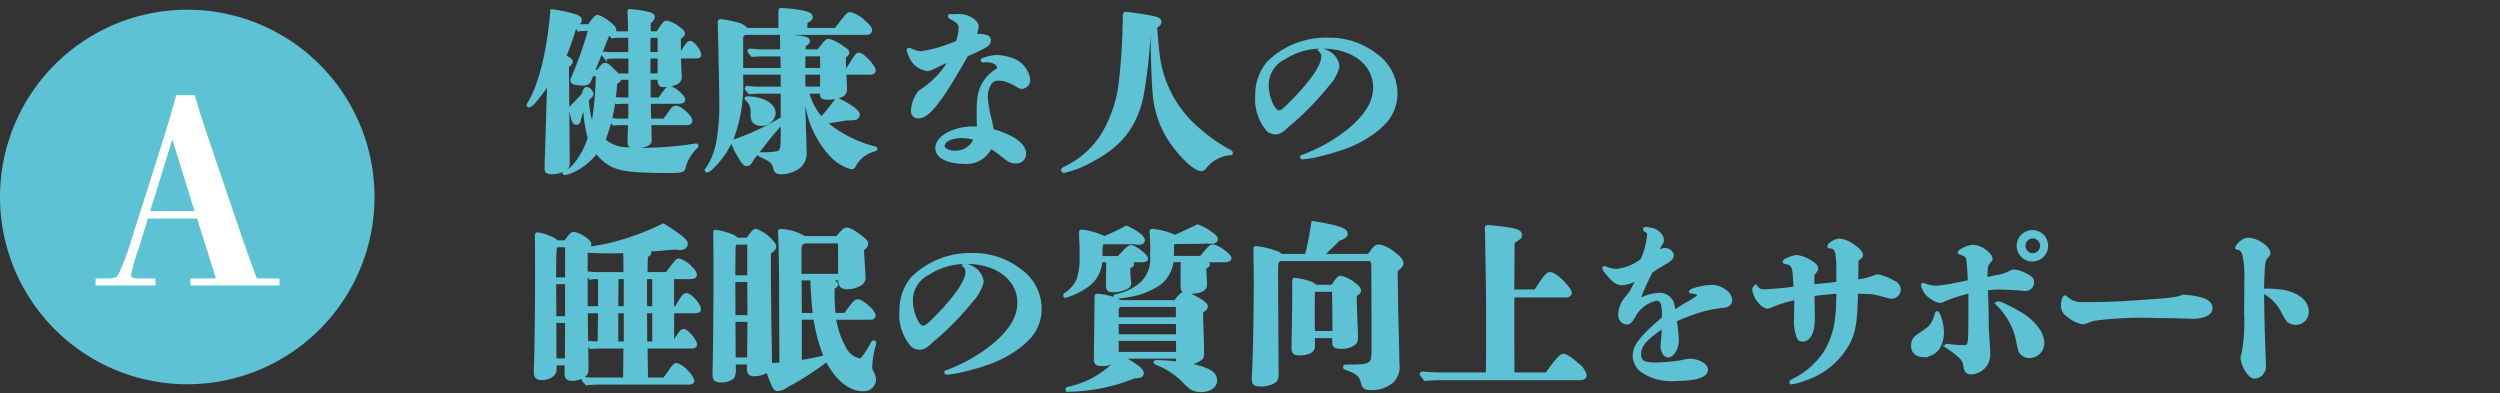 <svg xmlns="http://www.w3.org/2000/svg" xmlns:xlink="http://www.w3.org/1999/xlink" width="267" height="42" viewBox="0 0 267 42">
  <rect x="0" y="0" width="267" height="42" fill="#333333" stroke="none"/>
  <defs>
    <clipPath id="clip-path">
      <rect id="長方形_106" data-name="長方形 106" width="267" height="42" transform="translate(974 6014)" fill="#fff" stroke="#707070" stroke-width="1"/>
    </clipPath>
  </defs>
  <g id="マスクグループ_33" data-name="マスクグループ 33" transform="translate(-974 -6014)" clip-path="url(#clip-path)">
    <g id="グループ_520" data-name="グループ 520" transform="translate(-1 1.036)">
      <path id="パス_1328" data-name="パス 1328" d="M40,20A20,20,0,1,1,20,0,20,20,0,0,1,40,20" transform="translate(975 6014.001)" fill="#5dc2d3" fill-rule="evenodd"/>
      <path id="パス_1329" data-name="パス 1329" d="M6.681,25.562l1.513-.028c.468,0,.744-.11.908-.385a26.968,26.968,0,0,0,1.459-3.906l2.861-9c.77-2.448,1.32-4.237,1.872-6.273h1.98c.523,1.788,1.018,3.33,1.513,4.787l2.725,8.007c.825,2.448,1.6,4.7,2.393,6.768l2.42.028V26.3H16.806v-.743l2.723-.028L17.521,19.15H12.266l-.88,2.89a23.006,23.006,0,0,0-.909,3.11c0,.275.222.385.744.385l1.87.028V26.3H6.681Zm10.565-7.208L14.879,10.7l-2.365,7.649Z" transform="translate(978.528 6017.155)" fill="#fff"/>
      <path id="パス_2190" data-name="パス 2190" d="M10.184-8.664h1.083v2.185h-.836a6.159,6.159,0,0,1-.722-.038.09.09,0,0,0-.1.095c0,.057.038.114.247.361.247-.019.494-.038.722-.038h.684l-.019,1.881h-1.1a5.7,5.7,0,0,1-.722-.057.136.136,0,0,0-.152.133c0,.038.019.076.266.361a10.315,10.315,0,0,1,1.083-.038h.608c-.038.988-.057,1.824-.057,1.919,0,.418.133.551.513.551,1.064,0,1.767-.247,1.767-.665l-.038-1.805h3.971c.247,0,.418-.133.418-.323,0-.437-1.14-1.463-1.615-1.463-.171,0-.323.114-.532.4-.247.342-.532.76-.722.988H13.395L13.357-6.1H16.3c.532,0,.741-.076.741-.3,0-.342-1.1-1.292-1.5-1.292-.19,0-.342.152-.57.456-.133.171-.342.456-.551.76H13.338V-8.664h1.045v.247c0,.342.114.532.456.532a3.614,3.614,0,0,0,1.349-.247.725.725,0,0,0,.475-.665c0-.114-.019-.494-.038-.779-.019-.475-.057-1.14-.057-1.368h1.653c.418,0,.513-.038.513-.247,0-.418-.7-1.33-1.026-1.33-.171,0-.285.133-.551.532l-.437.665h-.152v-1.387c0-.228,0-.285.19-.418.152-.1.247-.209.247-.323,0-.152-.152-.323-.475-.57a3.537,3.537,0,0,0-1.311-.665c-.209,0-.3.1-.817.855q-.057.085-.171.285h-.893l.019-1.064a1.975,1.975,0,0,0,.285-.285.489.489,0,0,0,.133-.3c0-.247-.152-.342-.76-.475a12.486,12.486,0,0,0-1.748-.247c-.076,0-.1.019-.1.133,0,.076.019.323.019.494.019.437.038.722.038,1.235v.513H10.146c-.133,0-.323,0-.589-.019a.345.345,0,0,0,.114-.266c0-.171-.1-.323-.437-.608A4.213,4.213,0,0,0,7.847-15.3c-.171,0-.38.19-.76.741l-.19.266H6.4c-.247,0-.494,0-.7-.019-.1,0-.133.038-.133.114,0,.038.019.1.228.361a11.073,11.073,0,0,1,1.121-.057h.057A38.749,38.749,0,0,1,5.32-9.12c-.228.532-.247.551-.247.665a.335.335,0,0,0,.266.3,4.4,4.4,0,0,0,.874.114c.494,0,.684-.114.836-.551.057-.133.114-.247.19-.456H7.79a39.132,39.132,0,0,1-.513,5.51,9.859,9.859,0,0,1-.532-2.793,1.7,1.7,0,0,1,.285-.342.455.455,0,0,0,.209-.323.724.724,0,0,0-.19-.38A.567.567,0,0,0,6.707-7.6c-.114,0-.247.057-.323.285-.019.057-.038.152-.057.209a1.134,1.134,0,0,1-.171.285c-.247.285-.608.665-1.273,1.33.095.494.266,1.121.3,1.254.095.3.209.38.342.38a.316.316,0,0,0,.342-.285l.114-.475a9.86,9.86,0,0,1,.437-1.216A14.553,14.553,0,0,0,6.916-2.3,8.4,8.4,0,0,1,5.434.494a2.937,2.937,0,0,1-1.045.836c-.114.038-.152.076-.152.133,0,.038.038.057.095.057a3.97,3.97,0,0,0,1.045-.38A6.809,6.809,0,0,0,7.7-.8,4.957,4.957,0,0,0,9.082.475c1.064.646,2.432.817,6.46.817,1.292,0,1.5-.076,1.558-.532a2.957,2.957,0,0,1,.342-.855,4.339,4.339,0,0,1,.912-1.216c.076-.057.095-.1.095-.152a.106.106,0,0,0-.114-.1c-.076,0-.247.038-.494.076a39.9,39.9,0,0,1-4.408.38,22.842,22.842,0,0,1-2.546-.057,3.709,3.709,0,0,1-2.375-.912A17.623,17.623,0,0,0,9.6-6.441c.076-.551.095-.779.171-1.748.361-.19.418-.266.418-.437Zm1.064-2.66H9.253c-.247,0-.532-.019-.722-.038-.1,0-.133.038-.133.095,0,.038.019.076.266.4a7.738,7.738,0,0,1,1.064-.057h1.539v1.881H9.994l-.57-.57c-.551-.551-.627-.551-.817-.551-.152,0-.266.1-.532.437-.114.152-.171.209-.247.3H7.391l1.52-3.819.266-.133.19.285a7.216,7.216,0,0,1,1.045-.057h.836Zm3.135,0H13.319v-1.824h1.064Zm0,.38v1.9H13.319v-1.9ZM2.337-.076C2.318.437,2.318.7,2.318.817a1.373,1.373,0,0,0,.019.38c.057.152.285.228.589.228A2.967,2.967,0,0,0,4.294,1.1a.819.819,0,0,0,.4-.836L4.617-9.956c.285-.19.4-.38.4-.475,0-.19-.076-.266-.7-.589a24.758,24.758,0,0,0,1.14-3.268c.361-.247.532-.38.532-.608,0-.209-.19-.38-.684-.513A14.879,14.879,0,0,0,2.926-15.9c-.342,4.18-1.178,7.657-2.3,9.652A1.733,1.733,0,0,0,.4-5.814a.087.087,0,0,0,.076.1c.114,0,.323-.133.57-.418A16.736,16.736,0,0,0,2.584-8.189ZM31.711-4.408a6.792,6.792,0,0,1-1.444-2.774h1.444v.171c0,.38.171.475.779.475A3.462,3.462,0,0,0,33.82-6.8a.7.7,0,0,0,.494-.7c0-.19-.019-.893-.076-1.71H36.86c.342,0,.513-.1.513-.3,0-.437-1.216-1.748-1.634-1.748-.228,0-.266.076-1.254,1.634h-.266l-.038-1.311c.342-.323.38-.361.38-.475,0-.171-.114-.285-.57-.57a4.046,4.046,0,0,0-1.5-.76c-.209,0-.4.209-1.083,1.121h-1.52v-.532c.4-.285.456-.342.456-.513,0-.209-.209-.3-.8-.4-.684-.1-1.71-.209-1.976-.209a.1.1,0,0,0-.114.114c0,.38.019,1.026.019,1.539h-2.2c-.247,0-.741-.038-1.14-.076a.136.136,0,0,0-.152.133c0,.038.019.076.361.456.437-.038.912-.057,1.349-.057h1.805l.038,1.539H23.218v-3.249c0-.361.095-.494.456-.589H36.518c.3,0,.475-.133.475-.342,0-.228-.228-.513-.665-.874a3.211,3.211,0,0,0-1.52-.912c-.19,0-.3.1-.57.437-.266.323-.76.95-.988,1.254H30.077v-.779c.4-.171.57-.323.57-.532,0-.3-.38-.475-1.311-.627a13.789,13.789,0,0,0-1.919-.19c-.133,0-.133.038-.133.342v1.786H23.75A1.744,1.744,0,0,0,22.7-14.5a9.352,9.352,0,0,0-1.729-.342c-.114,0-.171.057-.171.152l.038,1.463c.019.874.038,1.387.038,1.558.019.722.019,1.425.038,2.052.057,2.565.057,2.812.057,3.306a23.447,23.447,0,0,1-.3,4.313A7.54,7.54,0,0,1,19.608.836c-.19.247-.19.266-.19.323a.087.087,0,0,0,.1.076A1.051,1.051,0,0,0,19.95.969a9.534,9.534,0,0,0,2.261-3.211,16.379,16.379,0,0,0,1.007-6.517v-.456h4.313v1.577H24.814c-.209,0-.646-.038-.969-.076a.136.136,0,0,0-.152.133c0,.038.019.076.361.456.437-.038.912-.057,1.349-.057h2.128v2.774A25.6,25.6,0,0,1,22.4-1.995c-.152.038-.19.076-.19.133a6.574,6.574,0,0,0,.665,1.406c.475.836.627,1.007.912,1.007.171,0,.3-.114.494-.437a2.774,2.774,0,0,1,.209-.342c.513-.627.627-.76,1.235-1.558.494-.646.7-.893,1.577-1.881a2.1,2.1,0,0,0,.228-.285v.912c0,2.052-.038,2.185-.589,2.318a8.846,8.846,0,0,1-1.5.1h-.266c-.095,0-.133.019-.133.057,0,.057.038.076.19.152,1.178.532,1.33.7,1.5,1.33.095.4.266.513.7.513A3.412,3.412,0,0,0,29.089.969,1.869,1.869,0,0,0,30-.779c0-.152-.019-.665-.038-1.425-.114-3.762-.114-3.971-.114-4.978h.19A10.208,10.208,0,0,0,32.6-.627,4.673,4.673,0,0,0,34.941.893c.171,0,.285-.114.361-.323a3.407,3.407,0,0,1,2.071-1.577c.152-.038.19-.076.19-.133s-.057-.095-.133-.114a13.109,13.109,0,0,1-5.282-2.7c1.539-.247,2.318-.38,2.375-.38a3.075,3.075,0,0,0,.874-.057.454.454,0,0,0,.285-.38c0-.38-.8-.969-2.28-1.691C32.509-5.3,32.262-5,31.977-4.693Zm.038-5.225h-1.9l.019-1.539h1.52c.3,0,.342.038.342.361Zm0,.418L31.73-7.638H29.868l-.019-1.577ZM26.695-4.94c0-.931-1.254-1.653-2.869-1.653-.1,0-.152.019-.152.057s0,.057.076.114a1.814,1.814,0,0,1,.57,1.406,2.061,2.061,0,0,0,.1.855,1.018,1.018,0,0,0,.855.418A1.354,1.354,0,0,0,26.695-4.94Zm21.432-8.341a3.262,3.262,0,0,0,.247-.931c0-.342-.4-.76-1.045-1.007a2.8,2.8,0,0,0-1.045-.171c-.114,0-.437.019-.494.019s-.266-.019-.323-.019c-.038,0-.076.057-.076.1,0,.076.133.152.342.266.57.3.8.57.8.931a4.55,4.55,0,0,1-.323,1.558,15.754,15.754,0,0,1-3.819,1.121,2.728,2.728,0,0,1-1.045-.266.868.868,0,0,0-.285-.095.087.087,0,0,0-.076.095A2.526,2.526,0,0,0,41.23-11,2.311,2.311,0,0,0,43-9.6c.266,0,.361-.038,1.273-.494.114-.057.285-.133.589-.266a5.74,5.74,0,0,0,.684-.342A13.713,13.713,0,0,1,44.422-9.12a10.868,10.868,0,0,1-1.938,1.71c-.171.114-.228.152-.323.228a3.717,3.717,0,0,0-.722,2.014.609.609,0,0,0,.665.627c.608,0,1.33-.589,2.375-2.071.741-1.045,1.634-2.527,2.774-4.541a16.606,16.606,0,0,0,1.881-.893c.418-.247.532-.38.532-.7C49.666-13.148,49.324-13.262,48.127-13.281Zm.361,9.918c-.152-.019-.418-.019-.513-.019-2.147,0-3.933.988-3.933,2.166,0,.95,1.178,1.539,3.1,1.539A2.823,2.823,0,0,0,49.8-1.311a7.425,7.425,0,0,1,.855.57C51.813.19,51.965.266,52.44.266a.889.889,0,0,0,1.007-.874c0-.57-.418-1.1-1.235-1.615a10.061,10.061,0,0,0-2.223-.893c-.057-.342-.076-.4-.114-.589-.038-.3-.152-.684-.19-.874a10.493,10.493,0,0,1-.323-1.957,2.51,2.51,0,0,1,.209-1.273c.285-.57.513-.76,1.1-.76a2.456,2.456,0,0,1,.912.171,4.805,4.805,0,0,1,.988.475c.323.19.4.228.57.228a.8.8,0,0,0,.741-.855,2.708,2.708,0,0,0-1.862-2.166,5.529,5.529,0,0,0-1.6-.3,3.2,3.2,0,0,0-.38.038c-.209.038-.4.076-.532.114a3.2,3.2,0,0,0-.494.152c-.1.038-.114.057-.114.114s.019.076.057.076c.057,0,.152-.019.3-.019.836,0,1.387.285,1.387.8,0,.076-.057.095-.3.266a4.217,4.217,0,0,0-1.444,1.634c-.342.722-.475,1.425-.437,3.515Zm-.342,1.14A2.194,2.194,0,0,1,45.98-.8c-.7,0-1.235-.285-1.235-.627,0-.589.836-1.007,1.938-1.007A5.224,5.224,0,0,1,48.146-2.223ZM67.431-14.174c.361-.209.456-.323.456-.513,0-.3-.266-.418-1.235-.589-.855-.152-2.2-.342-2.432-.342-.114,0-.152.076-.152.38-.038,2.356-.19,4.959-.4,6.688a14,14,0,0,1-1.976,5.985A9.591,9.591,0,0,1,57.7.912c-.171.076-.228.133-.228.228,0,.076.076.133.19.133A10.581,10.581,0,0,0,60.458.19C63.65-1.482,65.189-3.4,65.949-6.631a50.172,50.172,0,0,0,.76-6.441c.019-.57.057-.684.19-.874L67.013-14c.038,3.154.133,5.852.247,7.011a10.5,10.5,0,0,0,2.014,5.4c1.064,1.482,2.413,2.679,3,2.679.19,0,.342-.114.589-.437A3.8,3.8,0,0,1,75.316-.608c.152,0,.209-.019.209-.095s-.038-.114-.209-.209a17.025,17.025,0,0,1-3.173-2.2,12.4,12.4,0,0,1-4.5-8.645c-.057-.494-.209-2.185-.209-2.375ZM93.1-7.125a5.074,5.074,0,0,0-2.2-4.085,8.016,8.016,0,0,0-5.035-1.653,8.824,8.824,0,0,0-6.422,2.508,5.339,5.339,0,0,0-1.235,3.5A5.043,5.043,0,0,0,79.439-3.1a1.366,1.366,0,0,0,.76.266c.323,0,.646-.095,1.216-.665.228-.19.475-.4.95-.817.532-.456,1.463-1.387,1.919-1.881.684-.722,1.159-1.292,1.6-1.843a4.569,4.569,0,0,0,1.026-1.881,1.957,1.957,0,0,0-1.1-1.558,2.563,2.563,0,0,0-.76-.285.087.087,0,0,0-.1.076c0,.038.019.038.057.076a.833.833,0,0,1,.247.665c0,.76-.76,2.014-2.261,3.7a24.84,24.84,0,0,1-1.767,1.805c-.3.266-.475.342-.627.342-.589,0-1.254-1.539-1.254-2.869a3.223,3.223,0,0,1,1.824-2.869,7.312,7.312,0,0,1,4.066-1.159C88.5-11.989,90.8-10.2,90.8-7.7c0,1.5-.817,2.907-2.546,4.389a17.669,17.669,0,0,1-2.907,1.957c-.57.3-1.178.57-1.672.779-.247.095-.4.171-.494.19s-.19.057-.19.114.076.1.152.1a9.27,9.27,0,0,0,1.615-.266,27.528,27.528,0,0,0,2.717-.779,12.24,12.24,0,0,0,2.736-1.349,8.776,8.776,0,0,0,1.767-1.482A4.534,4.534,0,0,0,93.1-7.125ZM15.846,15.818V12.626H17.5c.589,0,.779-.076.779-.323,0-.152-.114-.4-.513-.779a2.863,2.863,0,0,0-1.273-.817c-.19,0-.551.475-1.273,1.463H13c0-.19.019-.779.038-1.6a.364.364,0,0,1,.114-.323c.171-.095.247-.171.247-.247,0-.1-.114-.209-.3-.3.627-.038,1.235-.076,2.869-.228.323.019.779.038.836.038A.537.537,0,0,0,17.309,9c0-.247-.285-.513-.684-.817a20.432,20.432,0,0,0-1.786-1.2A28.264,28.264,0,0,1,10.3,8.75a24.466,24.466,0,0,1-3.686.76c.323-.209.4-.323.4-.456,0-.19-.209-.4-.57-.646A2.815,2.815,0,0,0,5.3,7.876c-.152,0-.285.076-.456.3-.209.266-.38.475-.475.608H3.439c-.1-.171-.3-.323-.779-.494a4.639,4.639,0,0,0-1.235-.361c-.133,0-.152.019-.152.418,0,.057.019.171.019,1.995.019,4.6-.038,9.4-.114,11.609-.019.4-.019.532-.019.817,0,.4.19.646.722.646.76,0,1.387-.437,1.406-.912l.019-.665H4.465l-.019,1.083c0,.4.209.57.665.57a2.267,2.267,0,0,0,1.292-.4c.228-.171.3-.342.3-.76-.019-2.014-.057-4.047-.076-6.061H8.018L7.98,19.58H7.809a8.306,8.306,0,0,1-.874-.057.136.136,0,0,0-.152.133c0,.038.019.076.3.437a7.967,7.967,0,0,1,.95-.057h2.7l-.038,3.4H7.163a5.964,5.964,0,0,1-.741-.057.136.136,0,0,0-.152.133c0,.038.019.076.38.456a8.709,8.709,0,0,1,1.216-.076h9.31a2.38,2.38,0,0,0,.665-.038.262.262,0,0,0,.171-.247,2.27,2.27,0,0,0-.646-.95,2.409,2.409,0,0,0-1.121-.779c-.171,0-.342.171-.722.741-.228.342-.437.608-.589.817H13.072c-.038-1.444-.057-2.6-.057-3.4h4.826c.285,0,.456-.095.456-.285,0-.418-.931-1.5-1.273-1.5-.209,0-.361.152-1.1,1.33h-.076V16.274h1.805c.912,0,1.064-.038,1.064-.3,0-.437-.988-1.558-1.368-1.558-.285,0-.437.171-1.159,1.406ZM7.809,12.17c-.323,0-.722-.038-.95-.057-.1,0-.152.038-.152.095a1.878,1.878,0,0,0,.323.475,3.292,3.292,0,0,1,.608-.057h.38v3.192H6.612V9.8c.342.038,1.71.076,2.394.076.494,0,.741,0,1.691-.038.038.741.038,1.235.038,2.337Zm6,4.1V19.58h-.836l-.019-3.306Zm0-3.648v3.192h-.855V12.626Zm-3.04,0v3.192H9.88c.019-1.9.019-2.546.038-3.192Zm0,3.648V19.58H9.88V16.274ZM4.5,12.74H3.249c0-1.083,0-1.843.019-2.356.019-1.064.095-1.159.285-1.159H4.37c.114,0,.133.076.133.893Zm0,.418v3.724H3.268l-.019-3.724Zm0,4.142-.019,4.085h-1.2L3.268,17.3Zm32.566-.342a.3.3,0,0,0,.3-.285c0-.475-1.311-1.6-1.748-1.6-.3,0-.551.361-1.349,1.463H33.1a23.045,23.045,0,0,1-.114-2.831c.171-.076.361-.19.361-.342s-.1-.266-.437-.4c-.133-.057-.38-.133-.627-.209h1.387v.152c0,.475.133.8.8.8a2.575,2.575,0,0,0,1.463-.418.764.764,0,0,0,.361-.684c-.038-.8-.152-2.489-.171-2.983.4-.323.456-.456.456-.627,0-.228-.209-.437-.912-.95-.665-.475-.988-.627-1.254-.627-.247,0-.475.285-1.007.912H29.925a5.314,5.314,0,0,0-2.546-.76c-.1,0-.133.019-.133.133v.076c.057.855.1,3.914.114,5.111,0,.494,0,5.016.038,8.93-.152.019-.741.057-1.1.076v-.285c0-.779-.057-3.667-.076-4.94-.038-3.249-.038-4.579-.038-5.073V9.966c.361-.247.57-.456.57-.646s-.133-.4-.475-.741a3.7,3.7,0,0,0-1.558-1.026c-.152,0-.247.1-.418.3-.266.342-.38.513-.475.646H22.7c-.171-.228-.456-.38-1.216-.608a6.03,6.03,0,0,0-1.064-.228c-.076,0-.095.019-.095.114,0,.209.019,1.824.019,2.508v4.617c-.019,2.736-.038,4.845-.057,6.137-.038,1.52-.038,1.691-.038,1.919,0,.532.19.7.722.7a1.844,1.844,0,0,0,1.33-.418,1.99,1.99,0,0,0,.133-.988v-.513h1.482V22.3c0,.437.095.7.627.7a2.676,2.676,0,0,0,1.425-.418c.076.228.266.76.456,1.216.266.665.4.779.646.779a1.711,1.711,0,0,0,.95-.38,31.245,31.245,0,0,0,4.294-2.755c.988,1.976,2.432,3.154,3.838,3.154a1.146,1.146,0,0,0,1.254-1.026,1.438,1.438,0,0,0-.038-.361,1.8,1.8,0,0,0-.228-.532,1.116,1.116,0,0,1-.133-.646,9.4,9.4,0,0,1,.361-2.147,1.165,1.165,0,0,0,.057-.3.106.106,0,0,0-.1-.114c-.076,0-.114.038-.19.171-.209.38-.418.722-.589.988-.3.456-.494.76-.76.76a2.351,2.351,0,0,1-1.6-1.311,9.12,9.12,0,0,1-1.045-3.116Zm-7.581,0h1.539a18.019,18.019,0,0,0,1.1,4.085c-.988.247-1.786.4-2.641.532Zm0-.418-.019-3.781H30.7a36.858,36.858,0,0,0,.266,3.781Zm4.18-4.18H29.45v-2.6c0-.665.057-.722.475-.95h3.591c.076.019.133.1.133.475Zm-11.286.152c.019-1.824.019-3.04.038-3.173q.057-.4.285-.4h1.14c.095.038.114.076.114.19v3.382Zm1.6,4.256H22.4l-.019-3.838h1.577Zm0,.418-.038,4.1H22.42l-.019-4.1ZM55.1,15.875a5.074,5.074,0,0,0-2.2-4.085,8.016,8.016,0,0,0-5.035-1.653,8.824,8.824,0,0,0-6.422,2.508,5.34,5.34,0,0,0-1.235,3.5A5.043,5.043,0,0,0,41.439,19.9a1.366,1.366,0,0,0,.76.266c.323,0,.646-.1,1.216-.665.228-.19.475-.4.95-.817.532-.456,1.463-1.387,1.919-1.881.684-.722,1.159-1.292,1.6-1.843a4.569,4.569,0,0,0,1.026-1.881,1.957,1.957,0,0,0-1.1-1.558,2.563,2.563,0,0,0-.76-.285.087.087,0,0,0-.1.076c0,.038.019.038.057.076a.833.833,0,0,1,.247.665c0,.76-.76,2.014-2.261,3.7a24.841,24.841,0,0,1-1.767,1.805c-.3.266-.475.342-.627.342-.589,0-1.254-1.539-1.254-2.869a3.223,3.223,0,0,1,1.824-2.869,7.312,7.312,0,0,1,4.066-1.159c3.268,0,5.567,1.786,5.567,4.294,0,1.5-.817,2.907-2.546,4.389a17.669,17.669,0,0,1-2.907,1.957c-.57.3-1.178.57-1.672.779-.247.095-.4.171-.494.19s-.19.057-.19.114.076.1.152.1a9.27,9.27,0,0,0,1.615-.266,27.528,27.528,0,0,0,2.717-.779,12.24,12.24,0,0,0,2.736-1.349,8.776,8.776,0,0,0,1.767-1.482A4.534,4.534,0,0,0,55.1,15.875Zm14.1-5.434c.019-.171.038-.855.038-1.14V9.168c0-.3.114-.3,1.2-.3.741,0,1.292,0,2.47-.038a3.369,3.369,0,0,0,.418.019c.361,0,.589-.114.589-.323s-.114-.342-.551-.646a5.572,5.572,0,0,0-1.463-.8c-1.672.8-2.223,1.045-2.432,1.121a7.271,7.271,0,0,0-2.394-.646c-.114,0-.152.038-.152.152,0,.076.019.19.019.3.019.323.057,1.14.057,1.444l-.019.893a3.493,3.493,0,0,1-1.463,3.192,5.962,5.962,0,0,1-2.318.988c-.1.019-.152.057-.152.114a.106.106,0,0,0,.114.095,15.382,15.382,0,0,0,1.71-.247,7.431,7.431,0,0,0,2.318-.836,3.467,3.467,0,0,0,2-2.831h1.064c0,.7-.019.836-.019,1.482V13.6c0,.437.209.589.8.589,1.121,0,1.748-.285,1.729-.836l-.019-.532c-.019-.38-.057-.836-.076-1.235.342-.209.4-.247.4-.38,0-.152-.171-.247-.627-.38h2.261c.475,0,.665-.1.665-.3,0-.342-1.368-1.311-1.843-1.311-.228,0-.342.114-1.273,1.235ZM67.507,21.575c-.114,0-.152.019-.152.095,0,.038.038.057.114.095.1.038.152.057.323.133A8.4,8.4,0,0,1,70.3,23.57a6.76,6.76,0,0,0,.893.836,1.961,1.961,0,0,0,1.045.285c.95,0,1.6-.437,1.6-1.1,0-.76-.7-1.2-2.489-1.615a20.587,20.587,0,0,0-3.61-.4ZM61.6,10.46c0-1.311.019-1.463.247-1.558h3.268a2.825,2.825,0,0,0,.532.057c.266,0,.475-.133.475-.342,0-.342-.7-.893-1.824-1.406A22.813,22.813,0,0,1,61.94,8.332a7.663,7.663,0,0,0-2.413-.7c-.114,0-.133.038-.133.19v.19c0,.247.057,1.2.057,1.482v.874a7.466,7.466,0,0,1-.285,2.337,3.617,3.617,0,0,1-1.1,1.482c-.3.209-.38.247-.38.342a.123.123,0,0,0,.114.095,7.951,7.951,0,0,0,2.318-1.14,3.431,3.431,0,0,0,1.463-2.66H62.3c0,.38-.019.722-.019,1.368,0,.76-.019,1.026-.019,1.292,0,.4.171.551.627.551a3.217,3.217,0,0,0,1.577-.418.5.5,0,0,0,.19-.38,1.672,1.672,0,0,0-.019-.266c-.019-.266-.076-.817-.076-1.444.342-.171.4-.228.4-.361,0-.114-.19-.228-.551-.342h1.5c.38,0,.551-.076.551-.247,0-.323-1.254-1.292-1.672-1.292-.228,0-.627.418-1.33,1.178Zm2.071,4.712a6.083,6.083,0,0,0-2.47-.684c-.114,0-.152.038-.152.171v.532l-.076,6.137c0,.437.133.57.684.57a1.735,1.735,0,0,0,1.672-.779h.3a9.938,9.938,0,0,1-5.567,3.306q-.114.029-.114.114,0,.114.228.114a19.439,19.439,0,0,0,6.954-1.425c.665-.019.874-.114.874-.418,0-.228-.19-.437-.7-.8a7.807,7.807,0,0,0-1.558-.893h6v.228c0,.247.285.4.8.4a2.281,2.281,0,0,0,1.805-.551,1.148,1.148,0,0,0,.1-.532l-.019-.893c-.019-.741-.038-1.387-.057-1.919-.019-.7-.038-1.235-.038-1.6.361-.209.513-.38.513-.57s-.342-.494-1.007-.855a4.7,4.7,0,0,0-1.368-.551c-.209,0-.456.228-.969.893ZM69.73,17h-6.4v-.418c0-.8,0-.874.342-.988h5.909c.152.038.152.038.152.437Zm-6.4,1.824V17.414h6.4c.019.684.019,1.159.019,1.406Zm6.422.4V20.7H63.327V19.219Zm15.485-8.987c.589-.551,1.178-1.121,1.729-1.691.608-.209.817-.361.817-.627,0-.456-.893-.76-3.572-1.2-.209,1.311-.437,2.489-.7,3.515H80.788c-.133-.19-.266-.266-.7-.4A8.9,8.9,0,0,0,78.166,9.4c-.133,0-.152.019-.152.209.019,1.71.038,2.736.038,3.344,0,3.895-.1,8.265-.19,9.994-.019.247-.019.456-.019.551,0,.437.19.589.76.589a2.776,2.776,0,0,0,1.387-.3c.342-.19.418-.4.418-.988q-.057-8.864-.057-10.83c0-1.026.038-1.121.4-1.273h9.4c.4,0,.456.152.456,1.178.019,3.99.019,5.947.019,6.479V20.15c0,1.159-.038,1.33-.3,1.558-.323.285-.741.342-2.337.342h-.228c-.133,0-.171.019-.171.114s.019.114.342.228c1.064.4,1.368.665,1.558,1.444.114.513.342.646.988.646a3.332,3.332,0,0,0,2.242-.8,2.116,2.116,0,0,0,.589-1.805c0-.38-.019-1.083-.057-2.964-.038-1.5-.076-2.565-.076-3.192l-.057-3.876c.418-.3.627-.551.627-.779,0-.3-.323-.665-1.026-1.159a3,3,0,0,0-1.463-.684c-.228,0-.4.114-.665.456-.114.152-.209.285-.418.551Zm-.76,3.287c-.114-.19-.247-.266-.76-.437a9.259,9.259,0,0,0-1.425-.3c-.1,0-.133.057-.133.171v1.9c0,1.216-.076,4.769-.076,5.187,0,.57.133.722.7.722a2.505,2.505,0,0,0,1.045-.19.689.689,0,0,0,.456-.76v-.893h2.147v.551c0,.4.076.589.76.589a2.165,2.165,0,0,0,1.311-.3c.323-.209.38-.342.38-.912,0-.266-.019-.741-.057-1.577-.019-.8-.076-1.976-.076-2.774.38-.247.456-.342.456-.494,0-.228-.152-.418-.646-.779a3.4,3.4,0,0,0-1.368-.665c-.209,0-.437.247-.893.969Zm1.976,4.94H84.284c-.019-.95-.019-1.672-.019-2.147,0-.456,0-1.178.019-2.109a.2.2,0,0,1,.209-.228h1.919c.019,1.425.038,2.033.038,2.945ZM105.6,22.886c-.019-2.185-.019-3.439-.019-4.693v-3.61h5.681c.247,0,.456-.152.456-.342,0-.209-.285-.608-.8-1.14-.627-.627-1.083-.931-1.406-.931-.266,0-.608.418-1.52,1.862h-2.413c.019-2.565.019-3.5.038-5.206.76-.494.779-.513.779-.76,0-.456-.684-.589-1.653-.722-.988-.133-1.729-.19-1.862-.19-.1,0-.152.038-.152.114l.019.513c0,.19.019.551.019.836,0,.38,0,.646.038,2.546.057,2.945.057,3.268.057,8.284,0,.551,0,1.919-.019,3.439H97.641c-.38,0-1.121-.038-1.71-.095a.136.136,0,0,0-.152.133c0,.038.019.076.418.57.627-.057,1.292-.076,1.919-.076h14.668c.3,0,.532-.152.532-.361a2.132,2.132,0,0,0-.836-1.178c-.76-.665-1.235-.988-1.52-.988-.266,0-.969.8-1.767,1.995ZM122.8,16.217a5.528,5.528,0,0,0-.209-.988,1.476,1.476,0,0,0-1.482-.836,4.87,4.87,0,0,0-1.805.494.379.379,0,0,1-.152.057c-.038,0-.057-.038-.057-.076a5.223,5.223,0,0,1,.38-1.026c.266-.608.608-1.349.893-1.881.171-.114.38-.247.532-.361.266-.152.836-.494,1.159-.684.418-.266.551-.475.551-.684,0-.342-.418-.646-.836-.646a1.188,1.188,0,0,0-.266.076c-.152.057-.361.114-.494.171a7.459,7.459,0,0,1,.342-.741c.171-.266.209-.361.209-.456a1.05,1.05,0,0,0-.4-.779,1.6,1.6,0,0,0-.722-.4c-.285-.057-.589-.114-.665-.114s-.152.038-.152.1.057.114.152.171a.5.5,0,0,1,.285.418,8.691,8.691,0,0,1-.7,2.679,5.08,5.08,0,0,1-2.774,1.121,3.3,3.3,0,0,1-1.1-.266.483.483,0,0,0-.133-.038.082.082,0,0,0-.076.076c0,.133.171.361.627.874.551.608.855.8,1.33.8a3.057,3.057,0,0,0,1.672-.627,8.964,8.964,0,0,1-.494,1.045,4.33,4.33,0,0,1-.7,1.045,2.889,2.889,0,0,0-.741,1.881.85.85,0,0,0,.741.855c.285,0,.437-.114.76-.665a3.581,3.581,0,0,1,2.413-1.881c.57,0,.76.4.76,1.634a2.675,2.675,0,0,1-.019.38c-2.432,2.09-3.1,2.964-3.1,4.009a2.063,2.063,0,0,0,.76,1.577,5.484,5.484,0,0,0,3.705.969c2.147,0,3.268-.38,3.268-1.064,0-.513-.893-1.007-1.805-1.007a3.19,3.19,0,0,0-.684.114,17.332,17.332,0,0,1-3.021.285c-1.2,0-1.634-.266-1.634-1.026,0-.95.608-1.634,2.527-2.945-.057,1.064-.114,1.653-.133,1.786a1.363,1.363,0,0,0-.019.247c0,.57.3,1.1.646,1.1.513,0,1.007-.817,1.007-1.653a14.757,14.757,0,0,0-.228-2.147,20.522,20.522,0,0,1,2.337-.912,12.564,12.564,0,0,1,2.185-.513c.76-.095.874-.095,1.007-.171a.617.617,0,0,0,.4-.608,1.285,1.285,0,0,0-.608-.95,2.32,2.32,0,0,0-1.368-.494,6.4,6.4,0,0,0-1.425.19c-.494.114-.912.266-.912.38,0,.038.019.057.19.057.4.019.684.19.684.323s-.076.19-.969.741c-.209.114-.418.228-.57.323Zm14.82-3.857a1.224,1.224,0,0,1,.247-.361c.133-.171.171-.247.171-.361,0-.209-.209-.456-.608-.684a3.648,3.648,0,0,0-1.52-.608,2.521,2.521,0,0,0-.779.209c-.323.114-.589.266-.589.361q0,.085.171.114a1.525,1.525,0,0,1,.342.076.714.714,0,0,1,.342.285c.152.19.209.532.266,1.729.019.19.019.38.038.589a31.579,31.579,0,0,1-3.363.3c-.342,0-.532-.114-.836-.494a.541.541,0,0,0-.209.4,2.584,2.584,0,0,0,.684,1.368,1.348,1.348,0,0,0,.741.494,1.271,1.271,0,0,0,.532-.152,12.255,12.255,0,0,1,2.508-.76,4.475,4.475,0,0,1,.019.475c0,.741-.038,1.957-.038,2.242a6.042,6.042,0,0,0,.247,1.254c.114.342.247.456.513.456.76,0,1.2-.874,1.178-2.47l-.038-2.375c.912-.133,1.178-.152,2.641-.266-.038,1.653-.057,1.9-.114,2.451a8.977,8.977,0,0,1-1.235,3.933,8.725,8.725,0,0,1-3.268,2.926c-.361.19-.418.209-.418.285,0,.057.057.076.133.076a5.646,5.646,0,0,0,1.368-.38,8.176,8.176,0,0,0,4.769-4.047c.57-1.235.684-2.2.779-5.244.494.019,1.064.019,1.311.038a3.962,3.962,0,0,1,.665.076c.342.076.684.171.912.228a6.409,6.409,0,0,0,.817.19.829.829,0,0,0,.855-.8.946.946,0,0,0-.608-.836,6.414,6.414,0,0,0-1.653-.665.951.951,0,0,0-.456.133,6.912,6.912,0,0,1-1.045.3,7.623,7.623,0,0,1-.779.114c.019-1.311.019-2,.019-2.09,0-.133.038-.171.342-.4a.391.391,0,0,0,.152-.285c0-.285-.532-.76-1.1-1.121a2.867,2.867,0,0,0-1.273-.475,1.869,1.869,0,0,0-.779.285c-.209.133-.361.285-.361.38a.09.09,0,0,0,.1.095.689.689,0,0,1,.532.19,1.174,1.174,0,0,1,.228.608,8.34,8.34,0,0,1,.1,1.33V13.2c-.532.057-.741.1-1.311.152-.532.057-.988.1-1.33.133ZM161.1,7.686a1.53,1.53,0,1,0,0,3.059,1.53,1.53,0,0,0,0-3.059Zm-.019.589a.965.965,0,0,1,.95.95.949.949,0,0,1-.95.931.941.941,0,0,1,0-1.881Zm-.323,12.787a1.463,1.463,0,0,0,1.425-1.539,2.773,2.773,0,0,0-.532-1.406,6.027,6.027,0,0,0-2.09-1.805c-.532-.323-1.121-.608-1.558-.817a1.942,1.942,0,0,0-.608-.19c-.076,0-.114,0-.114.057,0,.038.019.057.057.1a7.109,7.109,0,0,1,1.235,1.577,6.766,6.766,0,0,1,.8,1.9c.3,1.406.323,1.482.475,1.71A1.188,1.188,0,0,0,160.759,21.062ZM159.068,11.9a.807.807,0,0,0-.323.1,4.841,4.841,0,0,1-1.672.513c-.3.076-.8.19-.969.228,0-.228.019-.57.038-.912a1.148,1.148,0,0,1,.342-.912c.152-.171.171-.209.171-.3,0-.266-.285-.608-.7-.893a2.453,2.453,0,0,0-1.235-.475,2.766,2.766,0,0,0-.95.285c-.285.152-.532.285-.532.38,0,.038.019.057.133.1.475.152.665.3.741.513a5.747,5.747,0,0,1,.114.893c.038.475.076,1.1.076,1.6-.57.133-1.425.3-2.166.437-.627.1-1.159.171-1.311.171a3.2,3.2,0,0,1-.76-.1,2.289,2.289,0,0,1-.513-.152.347.347,0,0,0-.171-.038c-.038,0-.076.019-.076.057a1.352,1.352,0,0,0,.133.4,2.1,2.1,0,0,0,.4.627,4.313,4.313,0,0,0,.665.494,1.549,1.549,0,0,0,.7.247c.114,0,.152-.019.532-.19a18.451,18.451,0,0,1,2.641-.836v.722c0,2.318,0,3.268-.038,4.18-.038.722-.133.931-.532.931-.247,0-.7-.019-.988-.038-.228-.019-.627-.076-.855-.1-.1,0-.114.019-.114.076,0,.038.019.057.114.114a9.738,9.738,0,0,1,1.406,1.083,1.363,1.363,0,0,1,.456.874c.1.684.247.817.76.817a1.973,1.973,0,0,0,1.824-2.109V20.4c0-.19-.038-.608-.057-.817-.019-.323-.038-.551-.076-1.2-.019-.3-.038-.969-.038-1.938,0-.57-.076-2.337-.076-2.6a6.471,6.471,0,0,1,1.254-.1c.855,0,1.976.057,2.679.133a1.552,1.552,0,0,0,.266.019.771.771,0,0,0,.722-.855c0-.3-.285-.551-.855-.8A2.838,2.838,0,0,0,159.068,11.9Zm-9.6,9.063a2.025,2.025,0,0,0,1.539-.817,3.177,3.177,0,0,0,.456-1.691,5.283,5.283,0,0,0-.228-1.387,3.475,3.475,0,0,0-.228-.589c-.057-.095-.1-.133-.133-.133s-.057.019-.076.095-.038.171-.076.3a3.536,3.536,0,0,1-.19.475c-.323.627-.437.76-1.482,1.444-.627.4-.8.7-.8,1.254C148.257,20.568,148.732,20.967,149.473,20.967ZM177.1,14.583c-.38.228-1.064.342-3.363.494-4.275.3-4.788.3-7.391.3a2.285,2.285,0,0,1-1.577-.551c-.171-.152-.19-.171-.228-.171-.133,0-.285.551-.285.95a1.188,1.188,0,0,0,.551,1.026,3.576,3.576,0,0,0,1.6.817,1.515,1.515,0,0,0,.532-.133,6.633,6.633,0,0,1,.741-.247,39.04,39.04,0,0,1,6.631-.285c1.235,0,1.919.019,2.394.038.7.019,1.235.038,1.5.038,1.159,0,1.938-.4,1.938-.95,0-.437-.266-.741-.855-.969A8.38,8.38,0,0,0,177.1,14.583Zm8.55-.646c.057-2.6.133-3.173.342-3.42.323-.342.342-.4.342-.551,0-.266-.342-.665-.817-.969a2.8,2.8,0,0,0-1.368-.494,1.217,1.217,0,0,0-.817.342,1.594,1.594,0,0,0-.475.57c0,.038.038.057.133.076.323.038.513.228.646.684a10.935,10.935,0,0,1,.209,2.717c0,1.406-.019,2.546-.019,3.5a19.443,19.443,0,0,1-.285,4.408,1.076,1.076,0,0,0-.1.437,3.167,3.167,0,0,0,.513,1.349c.323.456.57.665.874.665a1.141,1.141,0,0,0,1.026-1.2c-.038-1.273-.1-2.6-.152-4.883-.019-.893-.038-1.9-.057-3.059a4.766,4.766,0,0,1,2.147,2.185c.494.874.532.912.7,1.026a1.331,1.331,0,0,0,.7.19,1.23,1.23,0,0,0,1.235-1.273c0-1.045-.988-1.862-2.565-2.166a11.756,11.756,0,0,0-1.995-.133Z" transform="translate(1031 6030)" fill="#5dc2d3" stroke="#5dc2d3" stroke-width="0.3"/>
    </g>
  </g>
</svg>
